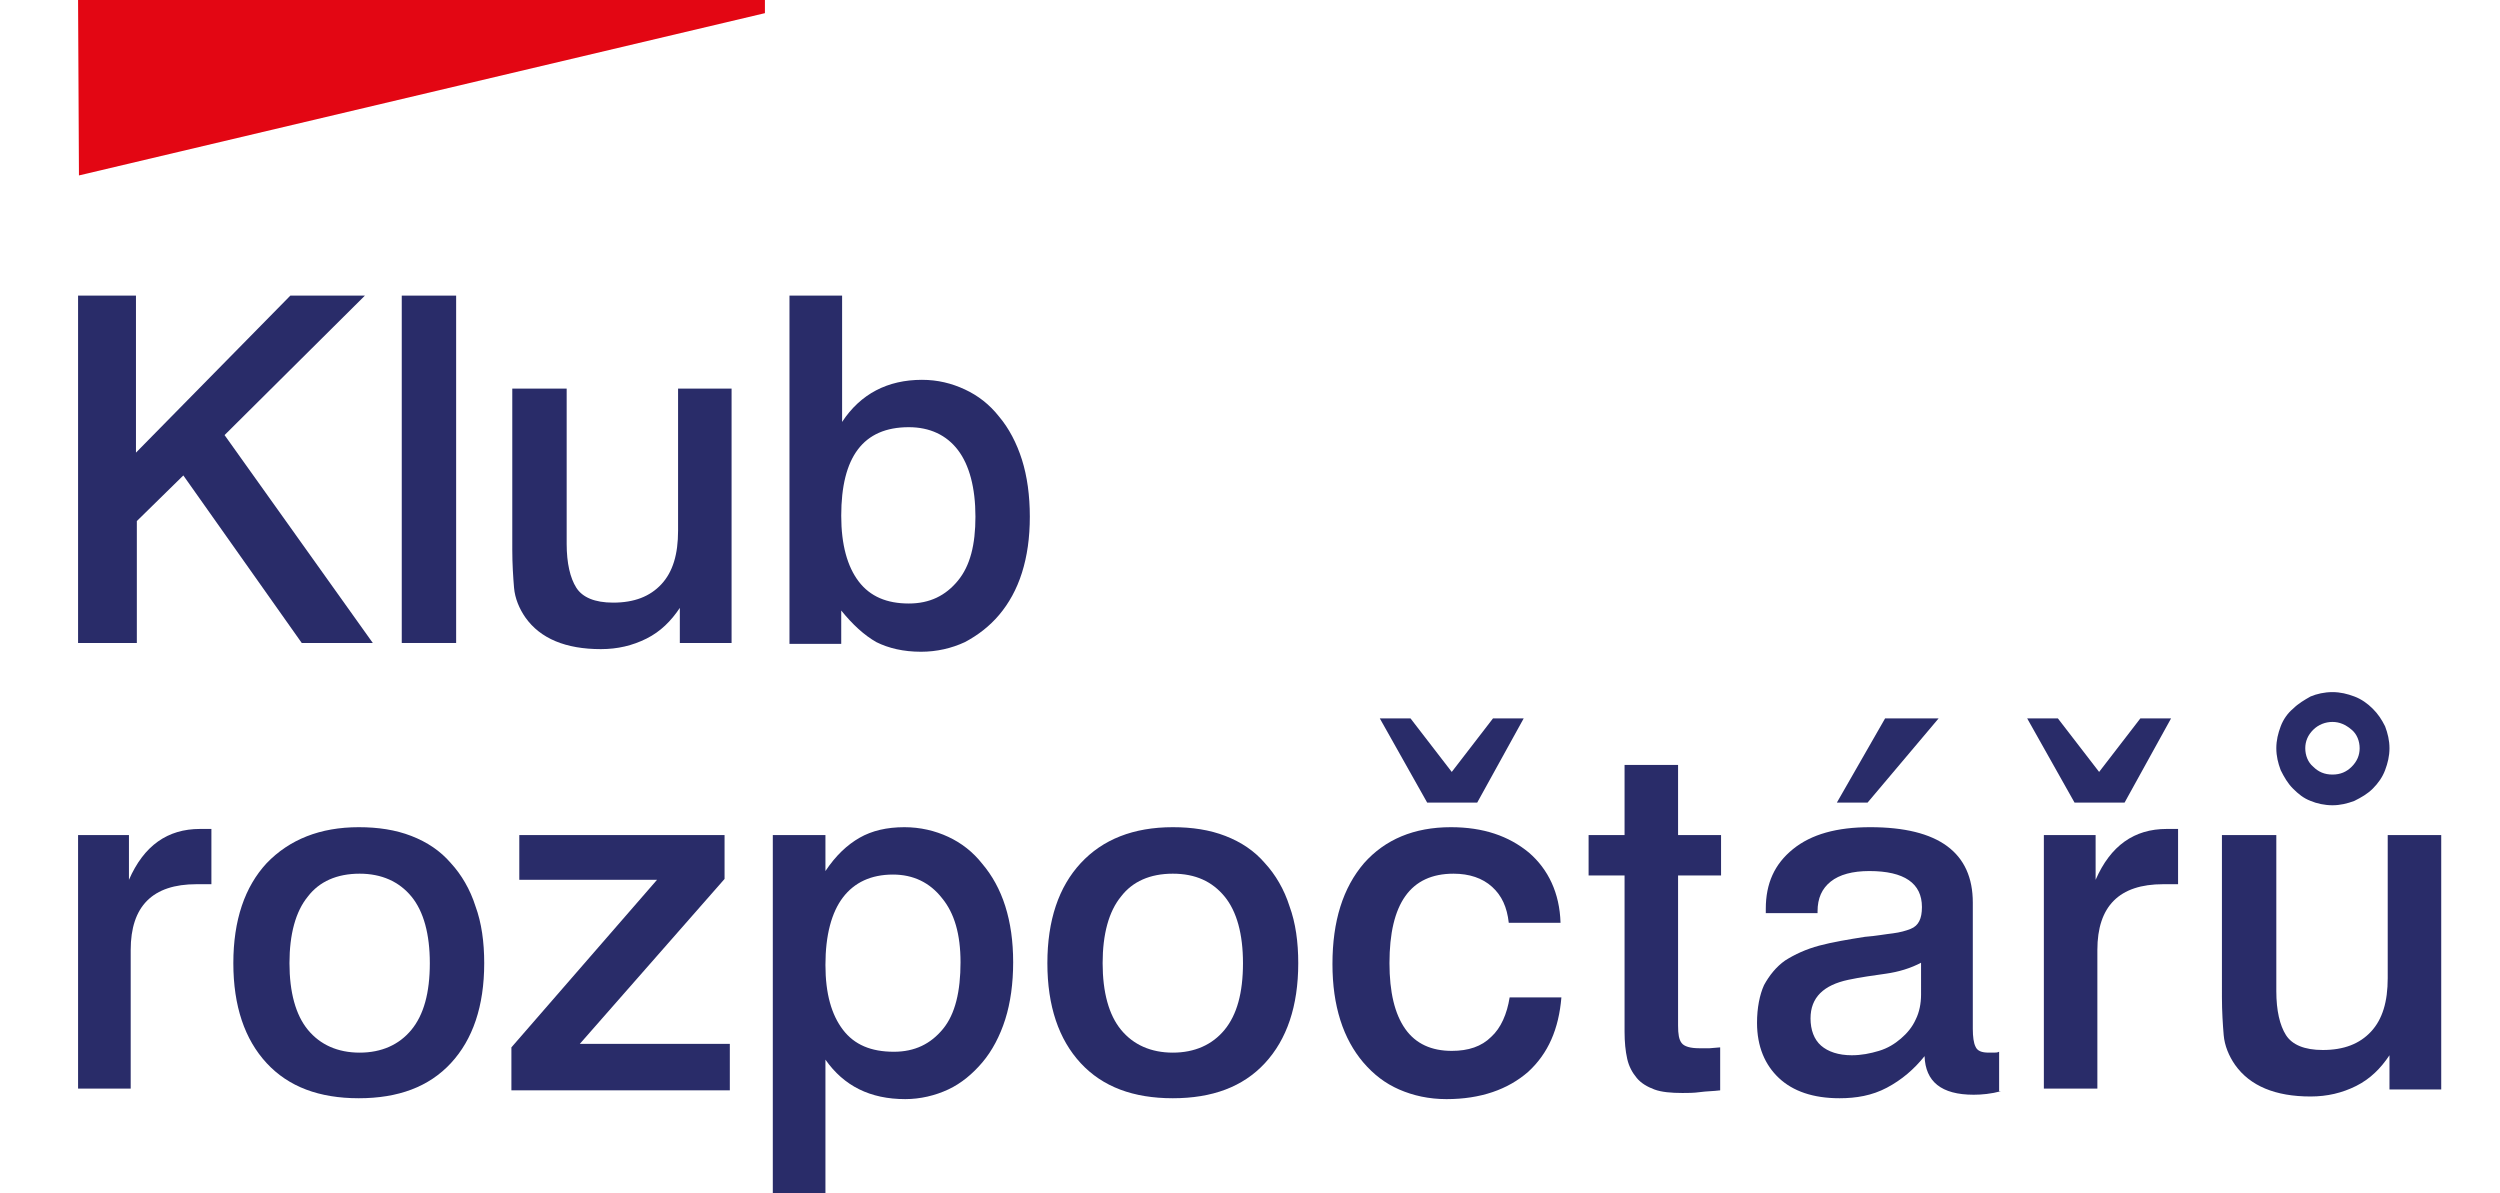 <?xml version="1.0" encoding="utf-8"?>
<!-- Generator: Adobe Illustrator 20.1.0, SVG Export Plug-In . SVG Version: 6.00 Build 0)  -->
<svg version="1.0" id="Layer_1" xmlns="http://www.w3.org/2000/svg" xmlns:xlink="http://www.w3.org/1999/xlink" x="0px" y="0px"
	 viewBox="0 0 285 136" style="enable-background:new 0 0 285 136;" xml:space="preserve">
<style type="text/css">
	.st0{fill:#292C69;}
	.st1{fill:#E30613;}
</style>
<g>
	<path class="st0" d="M8.9,33.7h6.6v17.9l17.6-17.9h8.5l-16,15.9l16.9,23.7h-8.1L20.9,54.2l-5.3,5.2v13.9H8.9V33.7z"/>
	<path class="st0" d="M45.8,33.7H52v39.6h-6.2V33.7z"/>
	<path class="st0" d="M77.5,69.3c-1,1.5-2.2,2.7-3.8,3.5c-1.6,0.8-3.3,1.2-5.2,1.2c-4,0-6.9-1.2-8.6-3.6c-0.7-1-1.2-2.2-1.3-3.4
		c-0.1-1.2-0.2-2.7-0.2-4.3V44.3h6.2V62c0,2.2,0.4,3.9,1.1,5c0.7,1.1,2.1,1.7,4.2,1.7c2.4,0,4.2-0.7,5.5-2.1
		c1.3-1.4,1.9-3.4,1.9-6.1V44.3h6.1v29h-5.9V69.3z"/>
	<path class="st0" d="M90,33.7h6v14.4c2.1-3.2,5.2-4.8,9.1-4.8c1.8,0,3.4,0.4,4.9,1.1c1.5,0.7,2.8,1.7,3.9,3.1c1.1,1.3,2,3,2.6,4.9
		c0.6,1.9,0.9,4.1,0.9,6.5c0,2.4-0.3,4.5-0.9,6.4c-0.6,1.9-1.5,3.5-2.6,4.8c-1.1,1.3-2.4,2.3-3.9,3.1c-1.5,0.7-3.2,1.1-5,1.1
		c-2,0-3.7-0.4-5.1-1.1c-1.4-0.8-2.7-2-4-3.6v3.8H90V33.7z M103.6,48.7c-5.2,0-7.7,3.4-7.7,10.1c0,3.3,0.7,5.8,2,7.5
		c1.3,1.7,3.2,2.5,5.7,2.5c2.4,0,4.2-0.9,5.6-2.6s2-4.1,2-7.3c0-3.3-0.7-5.9-2-7.6C107.9,49.6,106,48.7,103.6,48.7z"/>
	<polygon class="st1" points="8.9,0 9,20 87.2,1.5 87.2,0 	"/>
	<g>
		<path class="st0" d="M8.9,95.2h5.8v5.1c1.7-3.9,4.4-5.8,8.1-5.8c0.1,0,0.2,0,0.4,0c0.2,0,0.5,0,0.9,0v6.3h-1.7
			c-5,0-7.5,2.5-7.5,7.5v15.8H8.9V95.2z"/>
		<path class="st0" d="M40.9,94.3c2.2,0,4.2,0.3,6,1c1.8,0.7,3.3,1.7,4.5,3.1c1.2,1.3,2.2,3,2.8,4.9c0.7,1.9,1,4.1,1,6.5
			c0,4.9-1.3,8.7-3.8,11.4c-2.5,2.7-6,4-10.5,4s-8-1.3-10.5-4c-2.5-2.7-3.8-6.5-3.8-11.4c0-4.9,1.3-8.7,3.8-11.4
			C33,95.7,36.5,94.3,40.9,94.3z M41,99.6c-2.6,0-4.6,0.9-5.9,2.6c-1.4,1.7-2.1,4.3-2.1,7.6c0,3.3,0.7,5.9,2.1,7.6
			c1.4,1.7,3.4,2.6,5.9,2.6c2.5,0,4.5-0.9,5.9-2.6c1.4-1.7,2.1-4.2,2.1-7.6c0-3.3-0.7-5.9-2.1-7.6C45.5,100.5,43.5,99.6,41,99.6z"/>
		<path class="st0" d="M58.3,119.4l16.6-19.1H59.2v-5.1h23.4v5L66.1,119h17.1v5.3H58.3V119.4z"/>
		<path class="st0" d="M88.2,95.2h5.9v4.1c1.2-1.8,2.5-3,3.9-3.8c1.4-0.8,3.1-1.2,5.1-1.2c1.8,0,3.5,0.4,5,1.1
			c1.5,0.7,2.8,1.7,3.9,3.1c1.1,1.3,2,2.9,2.6,4.8c0.6,1.9,0.9,4,0.9,6.4c0,2.4-0.3,4.6-0.9,6.5c-0.6,1.9-1.5,3.6-2.6,4.9
			c-1.1,1.3-2.4,2.4-3.9,3.1c-1.5,0.7-3.2,1.1-4.9,1.1c-4,0-7-1.5-9.1-4.5v15.2h-6V95.2z M101.8,99.7c-2.5,0-4.4,0.9-5.7,2.6
			c-1.3,1.7-2,4.3-2,7.7c0,3.3,0.7,5.7,2,7.4c1.3,1.7,3.2,2.5,5.8,2.5c2.4,0,4.2-0.9,5.6-2.6c1.4-1.7,2-4.3,2-7.6
			c0-3.2-0.7-5.6-2.1-7.3C106,100.6,104.1,99.7,101.8,99.7z"/>
		<path class="st0" d="M133.7,94.3c2.2,0,4.2,0.3,6,1c1.8,0.7,3.3,1.7,4.5,3.1c1.2,1.3,2.2,3,2.8,4.9c0.7,1.9,1,4.1,1,6.5
			c0,4.9-1.3,8.7-3.8,11.4c-2.5,2.7-6,4-10.5,4s-8-1.3-10.5-4c-2.5-2.7-3.8-6.5-3.8-11.4c0-4.9,1.3-8.7,3.8-11.4
			C125.7,95.7,129.2,94.3,133.7,94.3z M133.7,99.6c-2.6,0-4.6,0.9-5.9,2.6c-1.4,1.7-2.1,4.3-2.1,7.6c0,3.3,0.7,5.9,2.1,7.6
			c1.4,1.7,3.4,2.6,5.9,2.6c2.5,0,4.5-0.9,5.9-2.6c1.4-1.7,2.1-4.2,2.1-7.6c0-3.3-0.7-5.9-2.1-7.6
			C138.2,100.5,136.3,99.6,133.7,99.6z"/>
		<path class="st0" d="M178,113.7c-0.3,3.6-1.5,6.4-3.8,8.5c-2.3,2-5.4,3.1-9.3,3.1c-2,0-3.8-0.4-5.4-1.1c-1.6-0.7-2.9-1.7-4.1-3.1
			c-1.1-1.3-2-2.9-2.6-4.8c-0.6-1.9-0.9-4-0.9-6.4c0-4.9,1.2-8.7,3.6-11.5c2.4-2.7,5.7-4.1,9.9-4.1c3.7,0,6.6,1,8.9,2.9
			c2.2,1.9,3.5,4.6,3.6,8H172c-0.2-1.8-0.8-3.1-1.9-4.1c-1.1-1-2.6-1.5-4.4-1.5c-4.9,0-7.3,3.4-7.3,10.2c0,3.3,0.6,5.8,1.8,7.5
			c1.2,1.7,3,2.5,5.3,2.5c1.9,0,3.4-0.5,4.5-1.6c1.1-1,1.8-2.6,2.1-4.5H178z M157.3,81.9h3.5l4.7,6.1l4.7-6.1h3.5l-5.3,9.6h-5.7
			L157.3,81.9z"/>
		<path class="st0" d="M196.1,119.4v4.9c-0.8,0.1-1.6,0.1-2.3,0.2c-0.7,0.1-1.4,0.1-2,0.1c-1.3,0-2.4-0.1-3.2-0.4
			c-0.8-0.3-1.5-0.7-2-1.3c-0.5-0.6-0.9-1.3-1.1-2.2c-0.2-0.9-0.3-1.9-0.3-3.1V99.8h-4.1v-4.6h4.1v-8h6.1v8h4.9v4.6h-4.9v17.1
			c0,1,0.1,1.6,0.4,2c0.3,0.4,1,0.6,2,0.6c0.2,0,0.4,0,0.6,0c0.2,0,0.4,0,0.6,0L196.1,119.4z"/>
		<path class="st0" d="M228.1,124.4c-1.1,0.3-2.2,0.4-3.1,0.4c-3.7,0-5.5-1.5-5.6-4.4c-1.2,1.5-2.6,2.7-4.3,3.6s-3.5,1.2-5.4,1.2
			c-3,0-5.3-0.8-6.9-2.3c-1.6-1.5-2.5-3.6-2.5-6.3c0-1.7,0.3-3.2,0.8-4.3c0.6-1.1,1.4-2.1,2.4-2.8c1.1-0.7,2.4-1.3,3.9-1.7
			c1.5-0.4,3.3-0.7,5.2-1c1.3-0.1,2.3-0.3,3.2-0.4c0.8-0.1,1.5-0.3,2-0.5c0.5-0.2,0.8-0.5,1-0.9c0.2-0.4,0.3-0.9,0.3-1.6
			c0-2.7-2-4.1-6-4.1c-1.9,0-3.4,0.4-4.4,1.2c-1,0.8-1.5,1.9-1.5,3.4v0.2h-5.9v-0.5c0-2.9,1-5.1,3.1-6.8c2.1-1.7,5-2.5,8.8-2.5
			c7.8,0,11.7,2.9,11.7,8.6v14.4c0,0.9,0.1,1.6,0.3,2c0.2,0.5,0.7,0.7,1.5,0.7c0.2,0,0.4,0,0.6,0c0.2,0,0.4,0,0.6-0.1V124.4z
			 M219.1,109.7c-1.3,0.7-2.7,1.1-4.1,1.3c-1.4,0.2-2.9,0.4-4.3,0.7c-2.8,0.6-4.3,2-4.3,4.4c0,1.3,0.4,2.4,1.2,3.1
			c0.8,0.7,2,1.1,3.5,1.1c1.1,0,2.1-0.2,3.1-0.5c1-0.3,1.8-0.8,2.5-1.4c0.7-0.6,1.3-1.3,1.7-2.2c0.4-0.8,0.6-1.8,0.6-2.8V109.7z
			 M214.9,81.9h6.1l-8.1,9.6h-3.5L214.9,81.9z"/>
		<path class="st0" d="M231.1,81.9h3.5l4.7,6.1l4.7-6.1h3.5l-5.3,9.6h-5.7L231.1,81.9z M233.1,95.2h5.8v5.1c1.7-3.9,4.4-5.8,8.1-5.8
			c0.1,0,0.2,0,0.4,0c0.2,0,0.5,0,0.9,0v6.3h-1.7c-5,0-7.5,2.5-7.5,7.5v15.8h-6.1V95.2z"/>
		<path class="st0" d="M272.4,120.3c-1,1.5-2.2,2.7-3.8,3.5c-1.6,0.8-3.3,1.2-5.2,1.2c-4,0-6.9-1.2-8.6-3.6c-0.7-1-1.2-2.2-1.3-3.4
			c-0.1-1.2-0.2-2.7-0.2-4.3V95.2h6.2V113c0,2.2,0.4,3.9,1.1,5c0.7,1.1,2.1,1.7,4.2,1.7c2.4,0,4.2-0.7,5.5-2.1
			c1.3-1.4,1.9-3.4,1.9-6.1V95.2h6.1v29h-5.9V120.3z M265.9,78.9c0.9,0,1.7,0.2,2.5,0.5c0.8,0.3,1.5,0.8,2.1,1.4
			c0.6,0.6,1,1.2,1.4,2c0.3,0.8,0.5,1.6,0.5,2.5s-0.2,1.7-0.5,2.5c-0.3,0.8-0.8,1.5-1.4,2.1c-0.6,0.6-1.3,1-2.1,1.4
			c-0.8,0.3-1.6,0.5-2.5,0.5c-0.9,0-1.8-0.2-2.5-0.5c-0.8-0.3-1.4-0.8-2-1.4c-0.6-0.6-1-1.3-1.4-2.1c-0.3-0.8-0.5-1.6-0.5-2.5
			s0.2-1.7,0.5-2.5c0.3-0.8,0.8-1.5,1.4-2c0.6-0.6,1.3-1,2-1.4C264.1,79.1,265,78.9,265.9,78.9z M265.9,82.3c-0.8,0-1.6,0.3-2.2,0.9
			c-0.6,0.6-0.9,1.3-0.9,2.1c0,0.8,0.3,1.6,0.9,2.1c0.6,0.6,1.3,0.9,2.2,0.9s1.6-0.3,2.2-0.9c0.6-0.6,0.9-1.3,0.9-2.1
			c0-0.8-0.3-1.6-0.9-2.1C267.4,82.6,266.7,82.3,265.9,82.3z"/>
	</g>
</g>
</svg>
